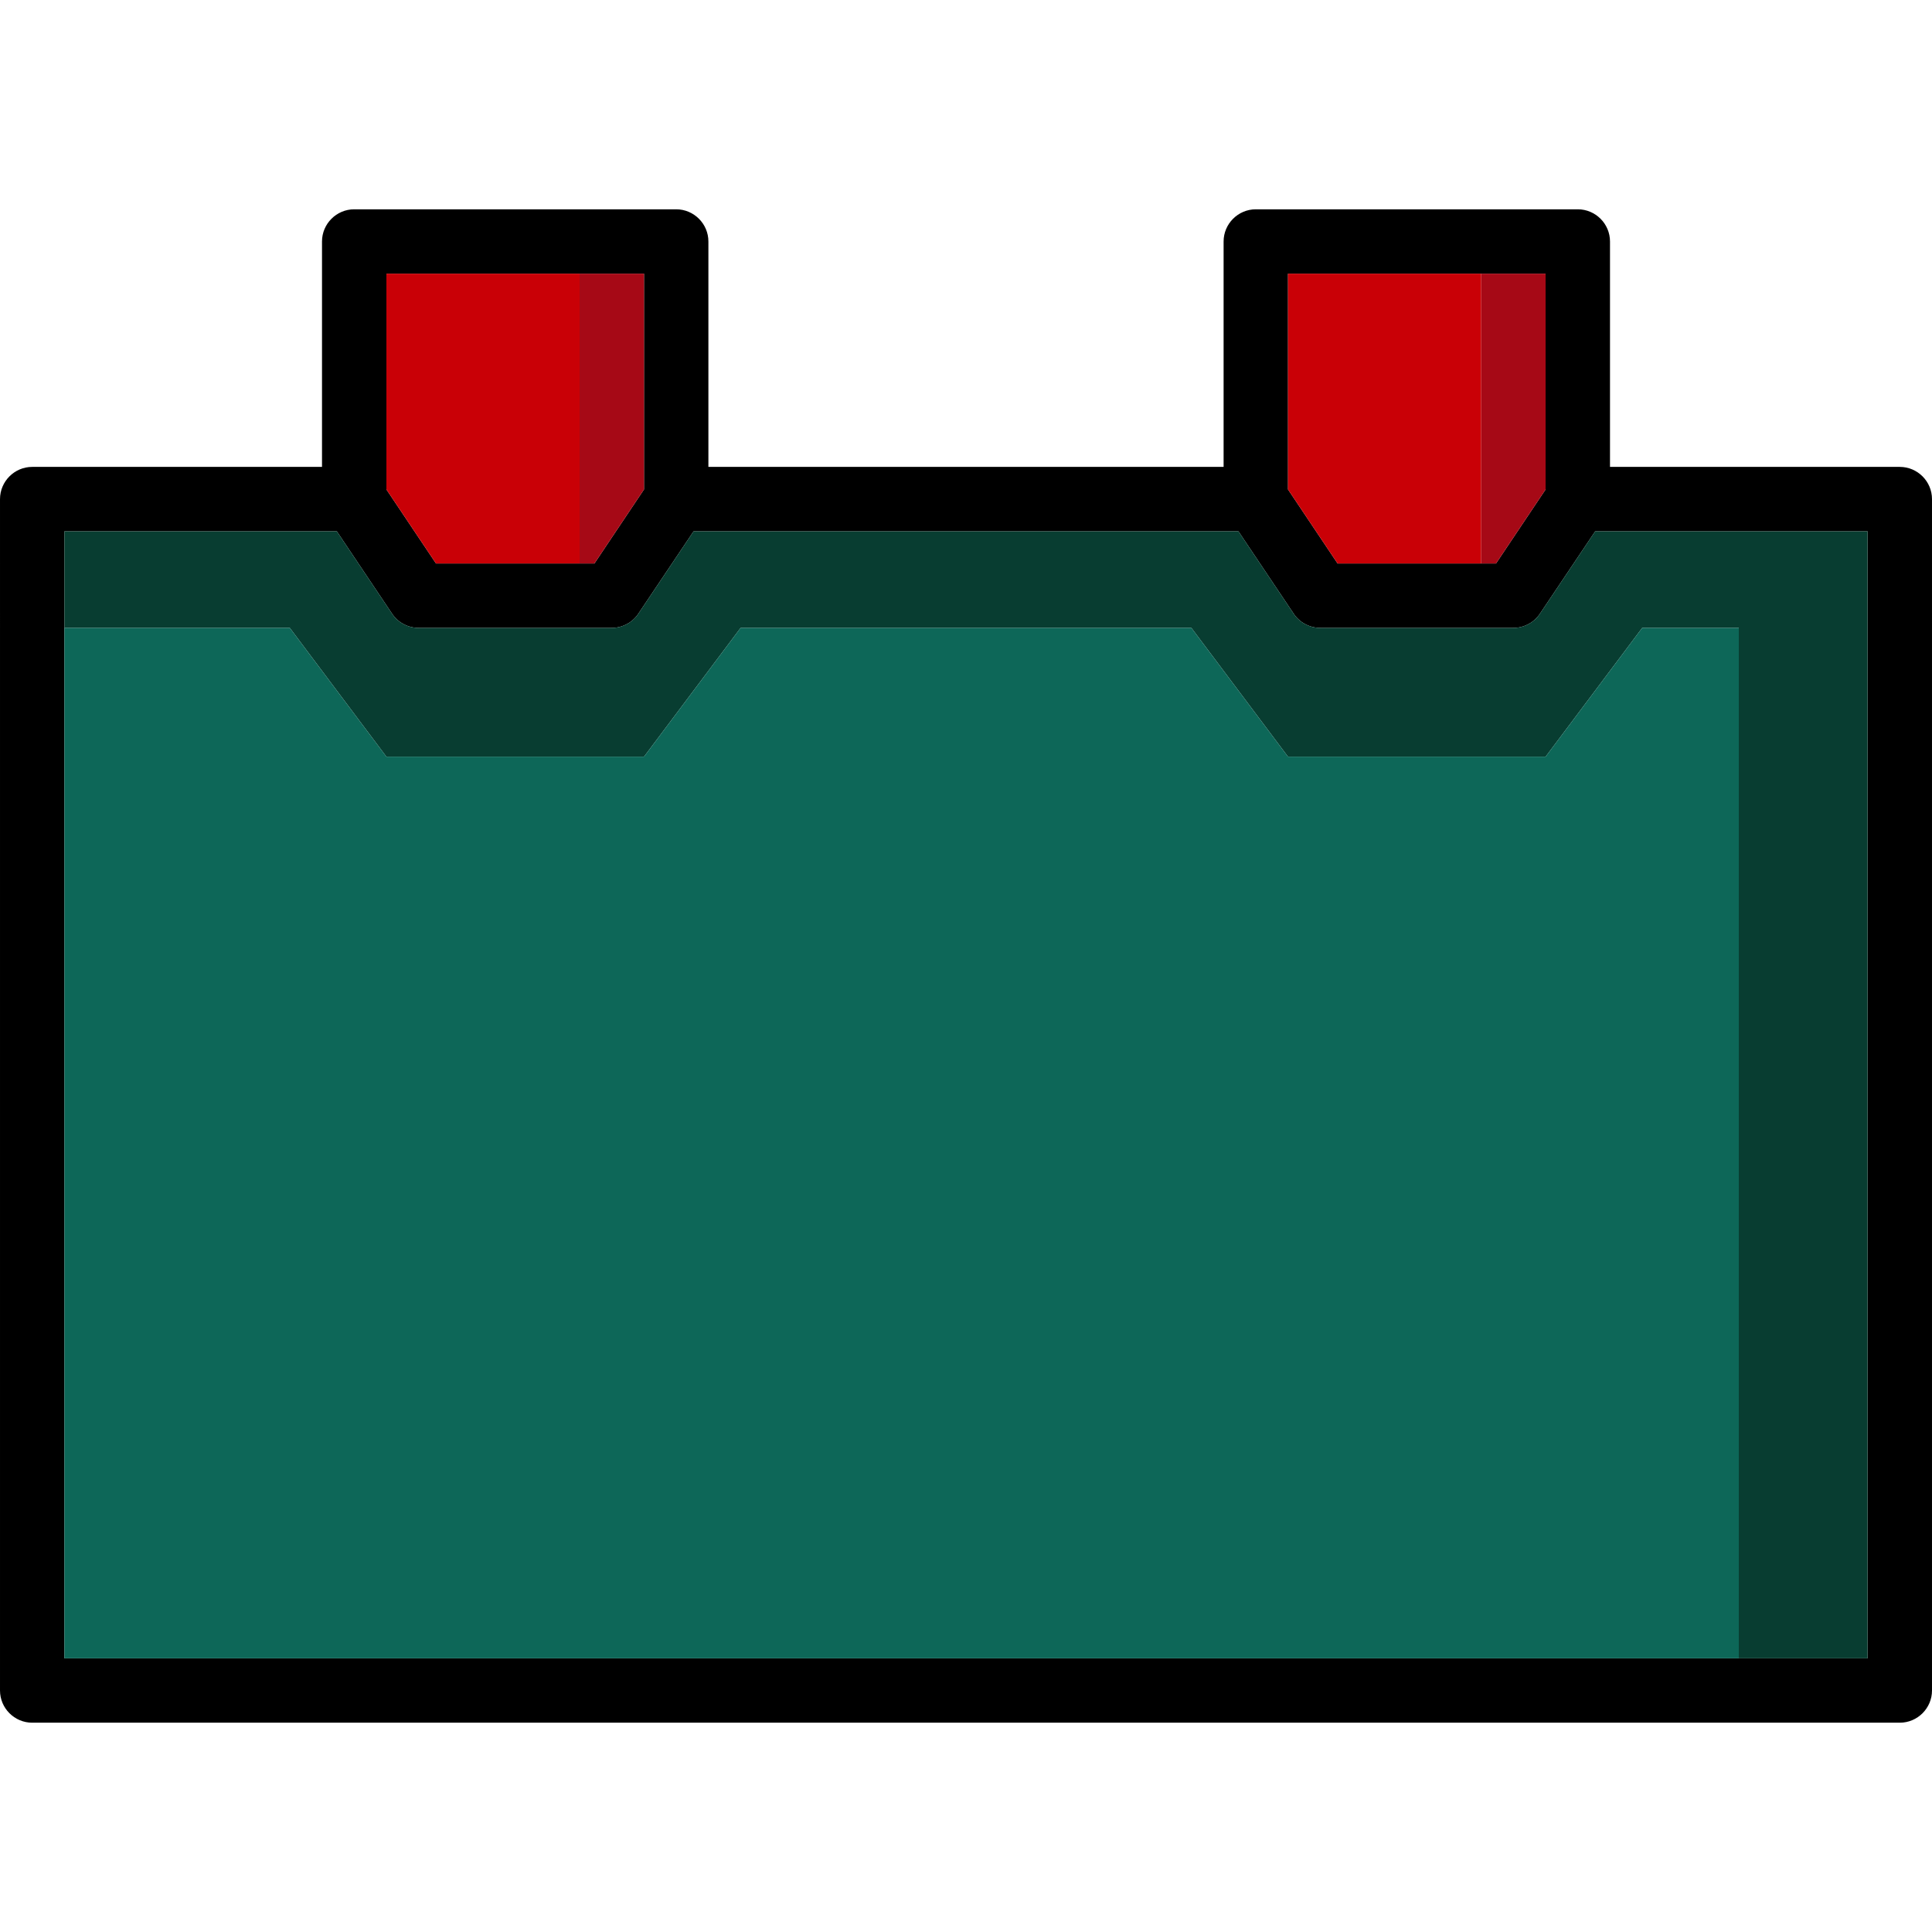 <?xml version="1.0" encoding="iso-8859-1"?>
<!-- Uploaded to: SVG Repo, www.svgrepo.com, Generator: SVG Repo Mixer Tools -->
<svg height="800px" width="800px" version="1.1" id="Layer_1" xmlns="http://www.w3.org/2000/svg" xmlns:xlink="http://www.w3.org/1999/xlink" 
	 viewBox="0 0 512 512" xml:space="preserve">
<path d="M503.467,123.733h-76.8V64c0-4.693-3.84-8.533-8.533-8.533H332.8c-4.693,0-8.533,3.84-8.533,8.533v59.733H187.733V64
	c0-4.693-3.84-8.533-8.533-8.533H93.867c-4.693,0-8.533,3.84-8.533,8.533v59.733h-76.8c-4.693,0-8.533,3.84-8.533,8.533V448
	c0,4.693,3.84,8.533,8.533,8.533h494.933c4.693,0,8.533-3.84,8.533-8.533V132.267C512,127.573,508.16,123.733,503.467,123.733z
	 M341.333,72.533H409.6v57.173l-13.141,19.627h-41.984l-13.141-19.627V72.533z M102.4,72.533h68.267v57.173l-13.141,19.627h-41.984
	L102.4,129.707V72.533z M494.933,439.467H17.067V140.8h72.192l14.592,21.76c1.536,2.389,4.267,3.84,7.083,3.84h51.2
	c2.816,0,5.547-1.451,7.083-3.84l14.592-21.76h144.384l14.592,21.76c1.536,2.389,4.267,3.84,7.083,3.84h51.2
	c2.816,0,5.547-1.451,7.083-3.84l14.592-21.76h72.192V439.467z"/>
<polygon style="fill:#A60916;" points="170.667,72.533 170.667,129.707 157.525,149.333 153.6,149.333 153.6,72.533 "/>
<polygon style="fill:#C90006;" points="153.6,72.533 153.6,149.333 115.541,149.333 102.4,129.707 102.4,72.533 "/>
<polygon style="fill:#A60916;" points="409.6,72.533 409.6,129.707 396.459,149.333 392.533,149.333 392.533,72.533 "/>
<polygon style="fill:#C90006;" points="392.533,72.533 392.533,149.333 354.475,149.333 341.333,129.707 341.333,72.533 "/>
<path style="fill:#083D31;" d="M494.933,140.8v298.667H460.8V166.4h-25.6l-25.6,34.133h-68.267l-25.6-34.133H196.267l-25.6,34.133
	H102.4L76.8,166.4H17.067v-25.6h72.192l14.592,21.76c1.536,2.389,4.267,3.84,7.083,3.84h51.2c2.816,0,5.547-1.451,7.083-3.84
	l14.592-21.76h144.384l14.592,21.76c1.536,2.389,4.267,3.84,7.083,3.84h51.2c2.816,0,5.547-1.451,7.083-3.84l14.592-21.76H494.933z"
	/>
<polygon style="fill:#0D6758;" points="460.8,166.4 460.8,439.467 17.067,439.467 17.067,166.4 76.8,166.4 102.4,200.533 
	170.667,200.533 196.267,166.4 315.733,166.4 341.333,200.533 409.6,200.533 435.2,166.4 "/>
</svg>